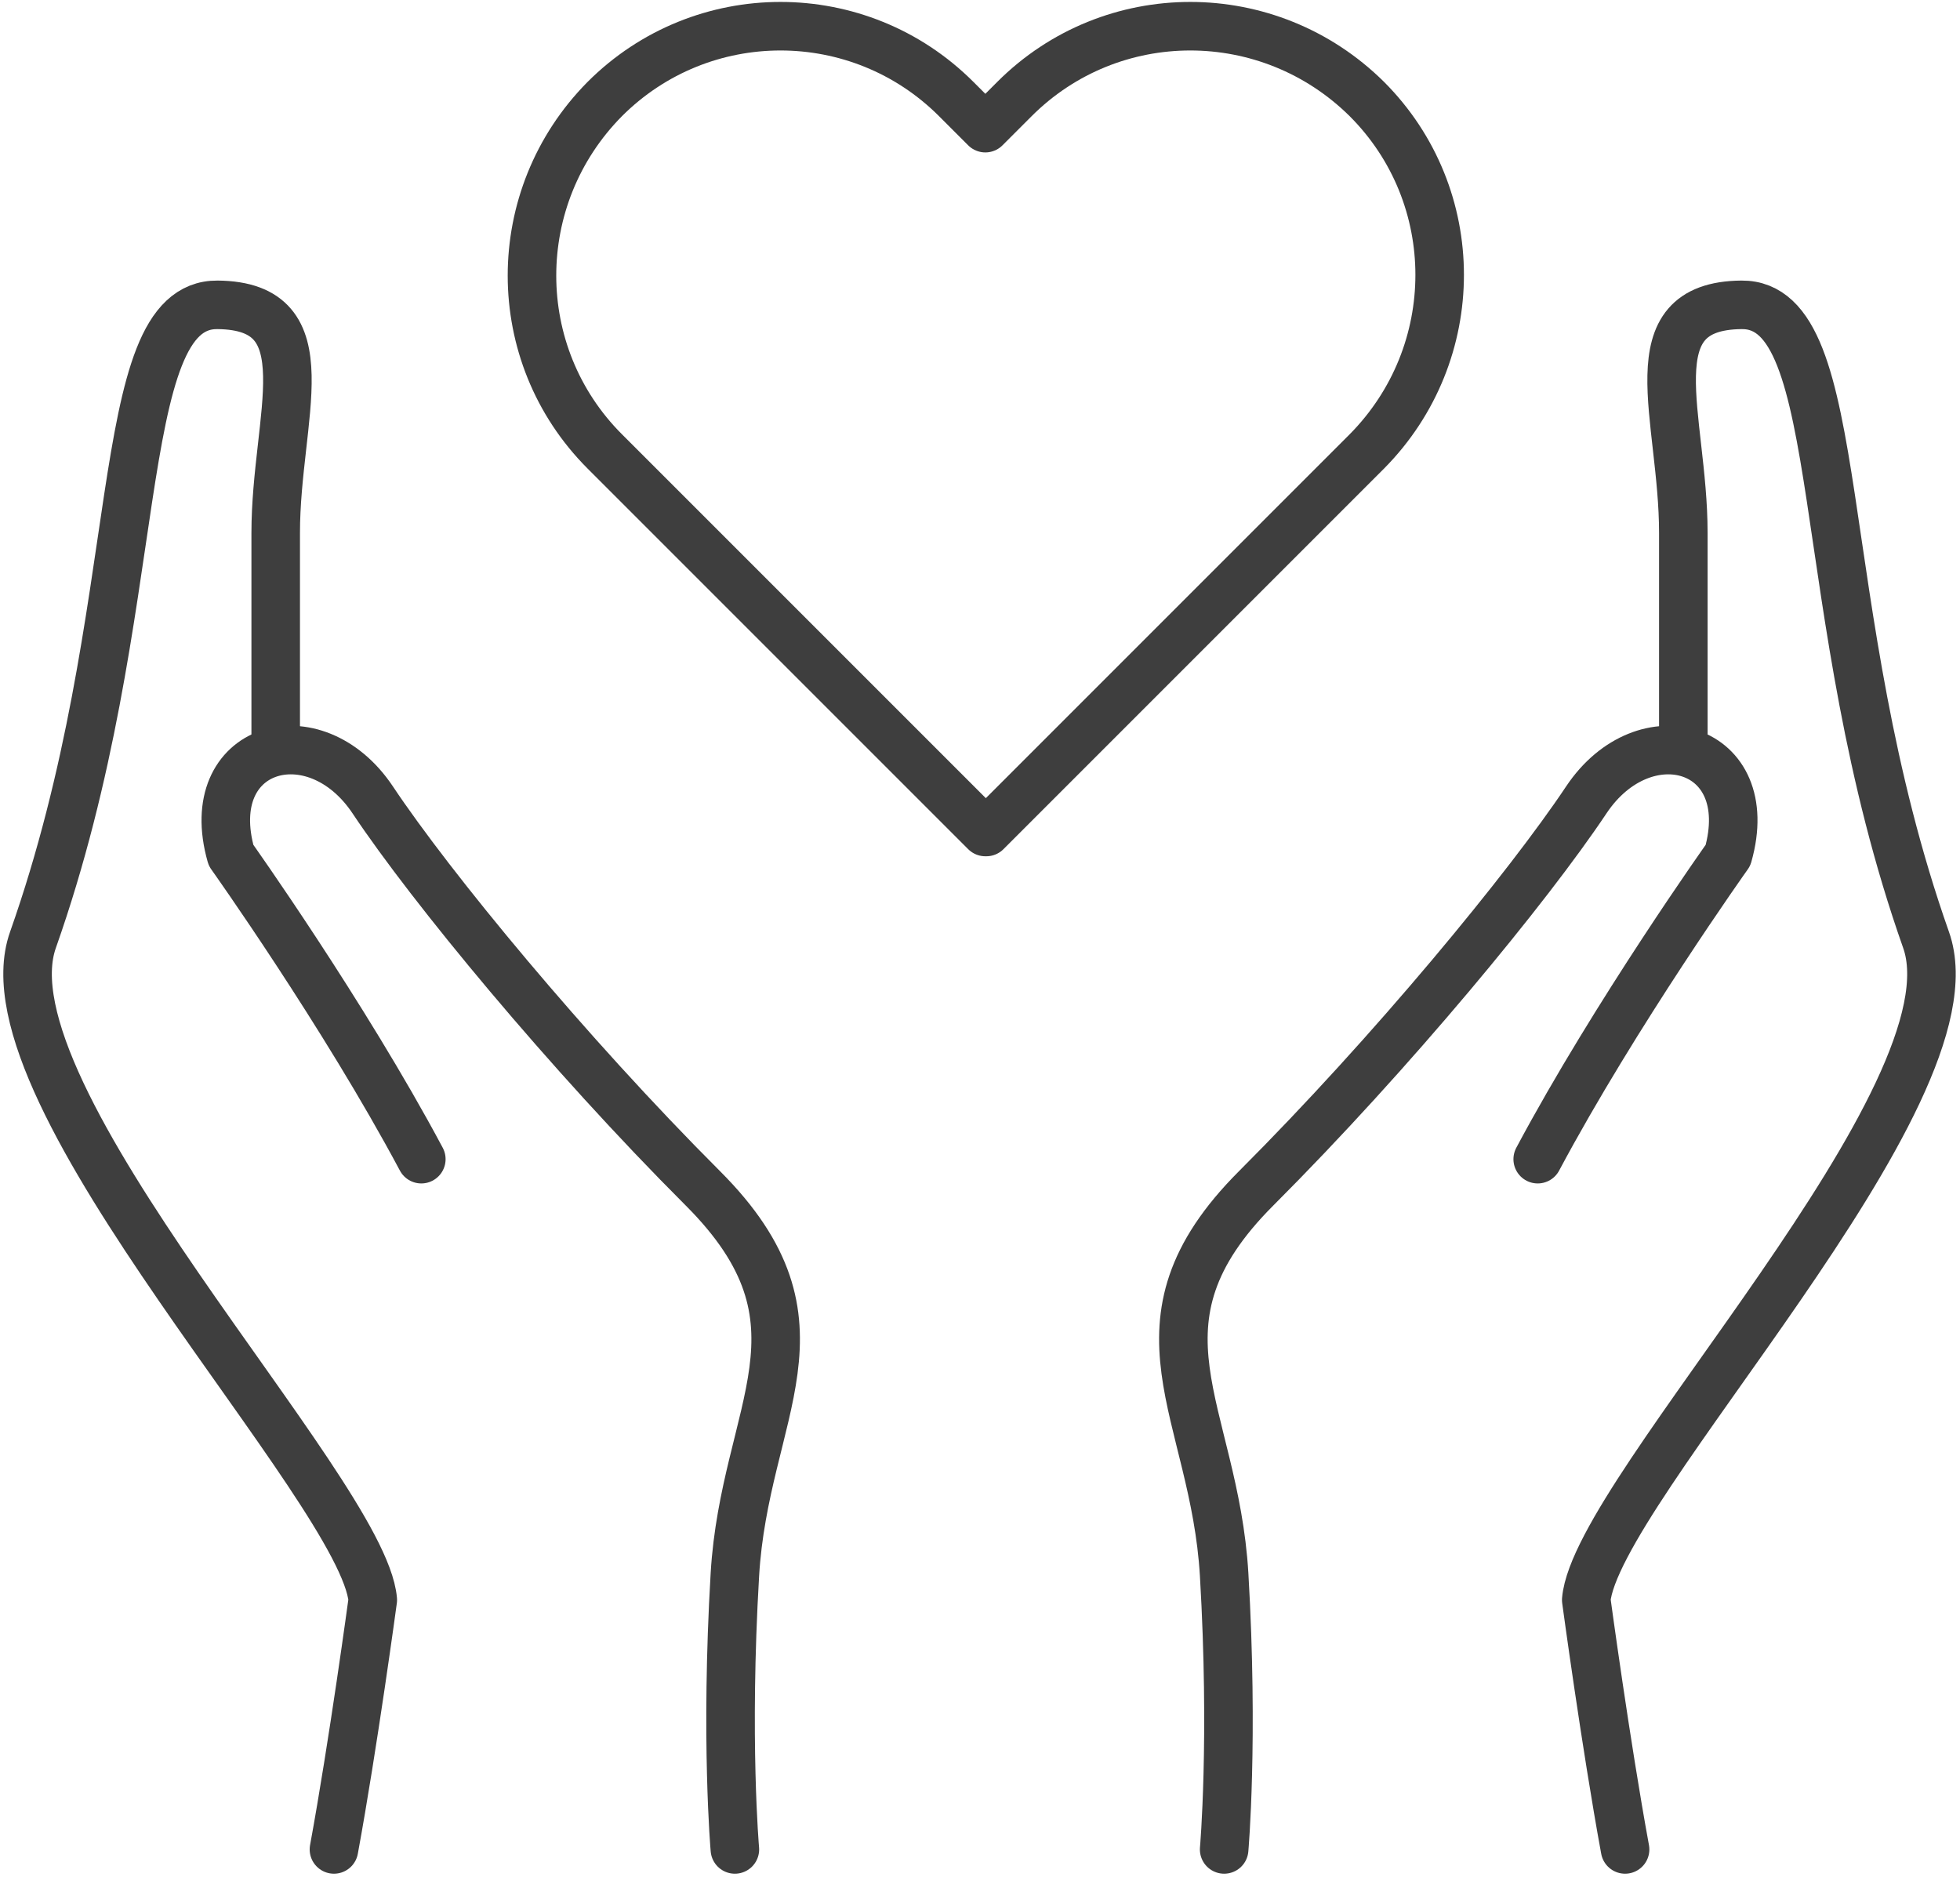 <svg viewBox="0 0 201.9 193.3" xmlns="http://www.w3.org/2000/svg"><g fill="none" stroke="#3e3e3e" stroke-linecap="round" stroke-linejoin="round" stroke-width="5"><path d="m101.5 85.7-39.2-39.2c-10-10-10-26.2 0-36.3 10-10 26.2-10 36.2-0l3 3 3-3c10-10 26.2-10 36.3 0 10 10 10 26.2 0 36.3l-39.2 39.2z"/><path d="m28.4 76.4v-21.5c0-12 5.2-23.4-6-23.5s-7 31.4-19 65.4c-5.7 16 34 56.6 35 68 0 0-2 14.8-4 25.7"/><path d="m43.4 119.4c-8-15-19.6-31.3-19.6-31.3-3.2-11.3 8.6-14.7 14.6-5.7s20 26 34 40 4.3 22.8 3.3 39.8 0 28.3 0 28.3"/><path d="m173.4 76.4s0-9.5 0-21.5-5.2-23.4 6-23.5 7 31.4 19 65.4c5.7 16-34 56.6-35 68 0 0 2 14.8 4 25.7"/><path d="m158.4 119.4c8-15 19.6-31.3 19.6-31.3 3.2-11.3-8.6-14.7-14.6-5.7s-20 26-34 40-4.3 22.8-3.3 39.8 0 28.3 0 28.3"/></g></svg>